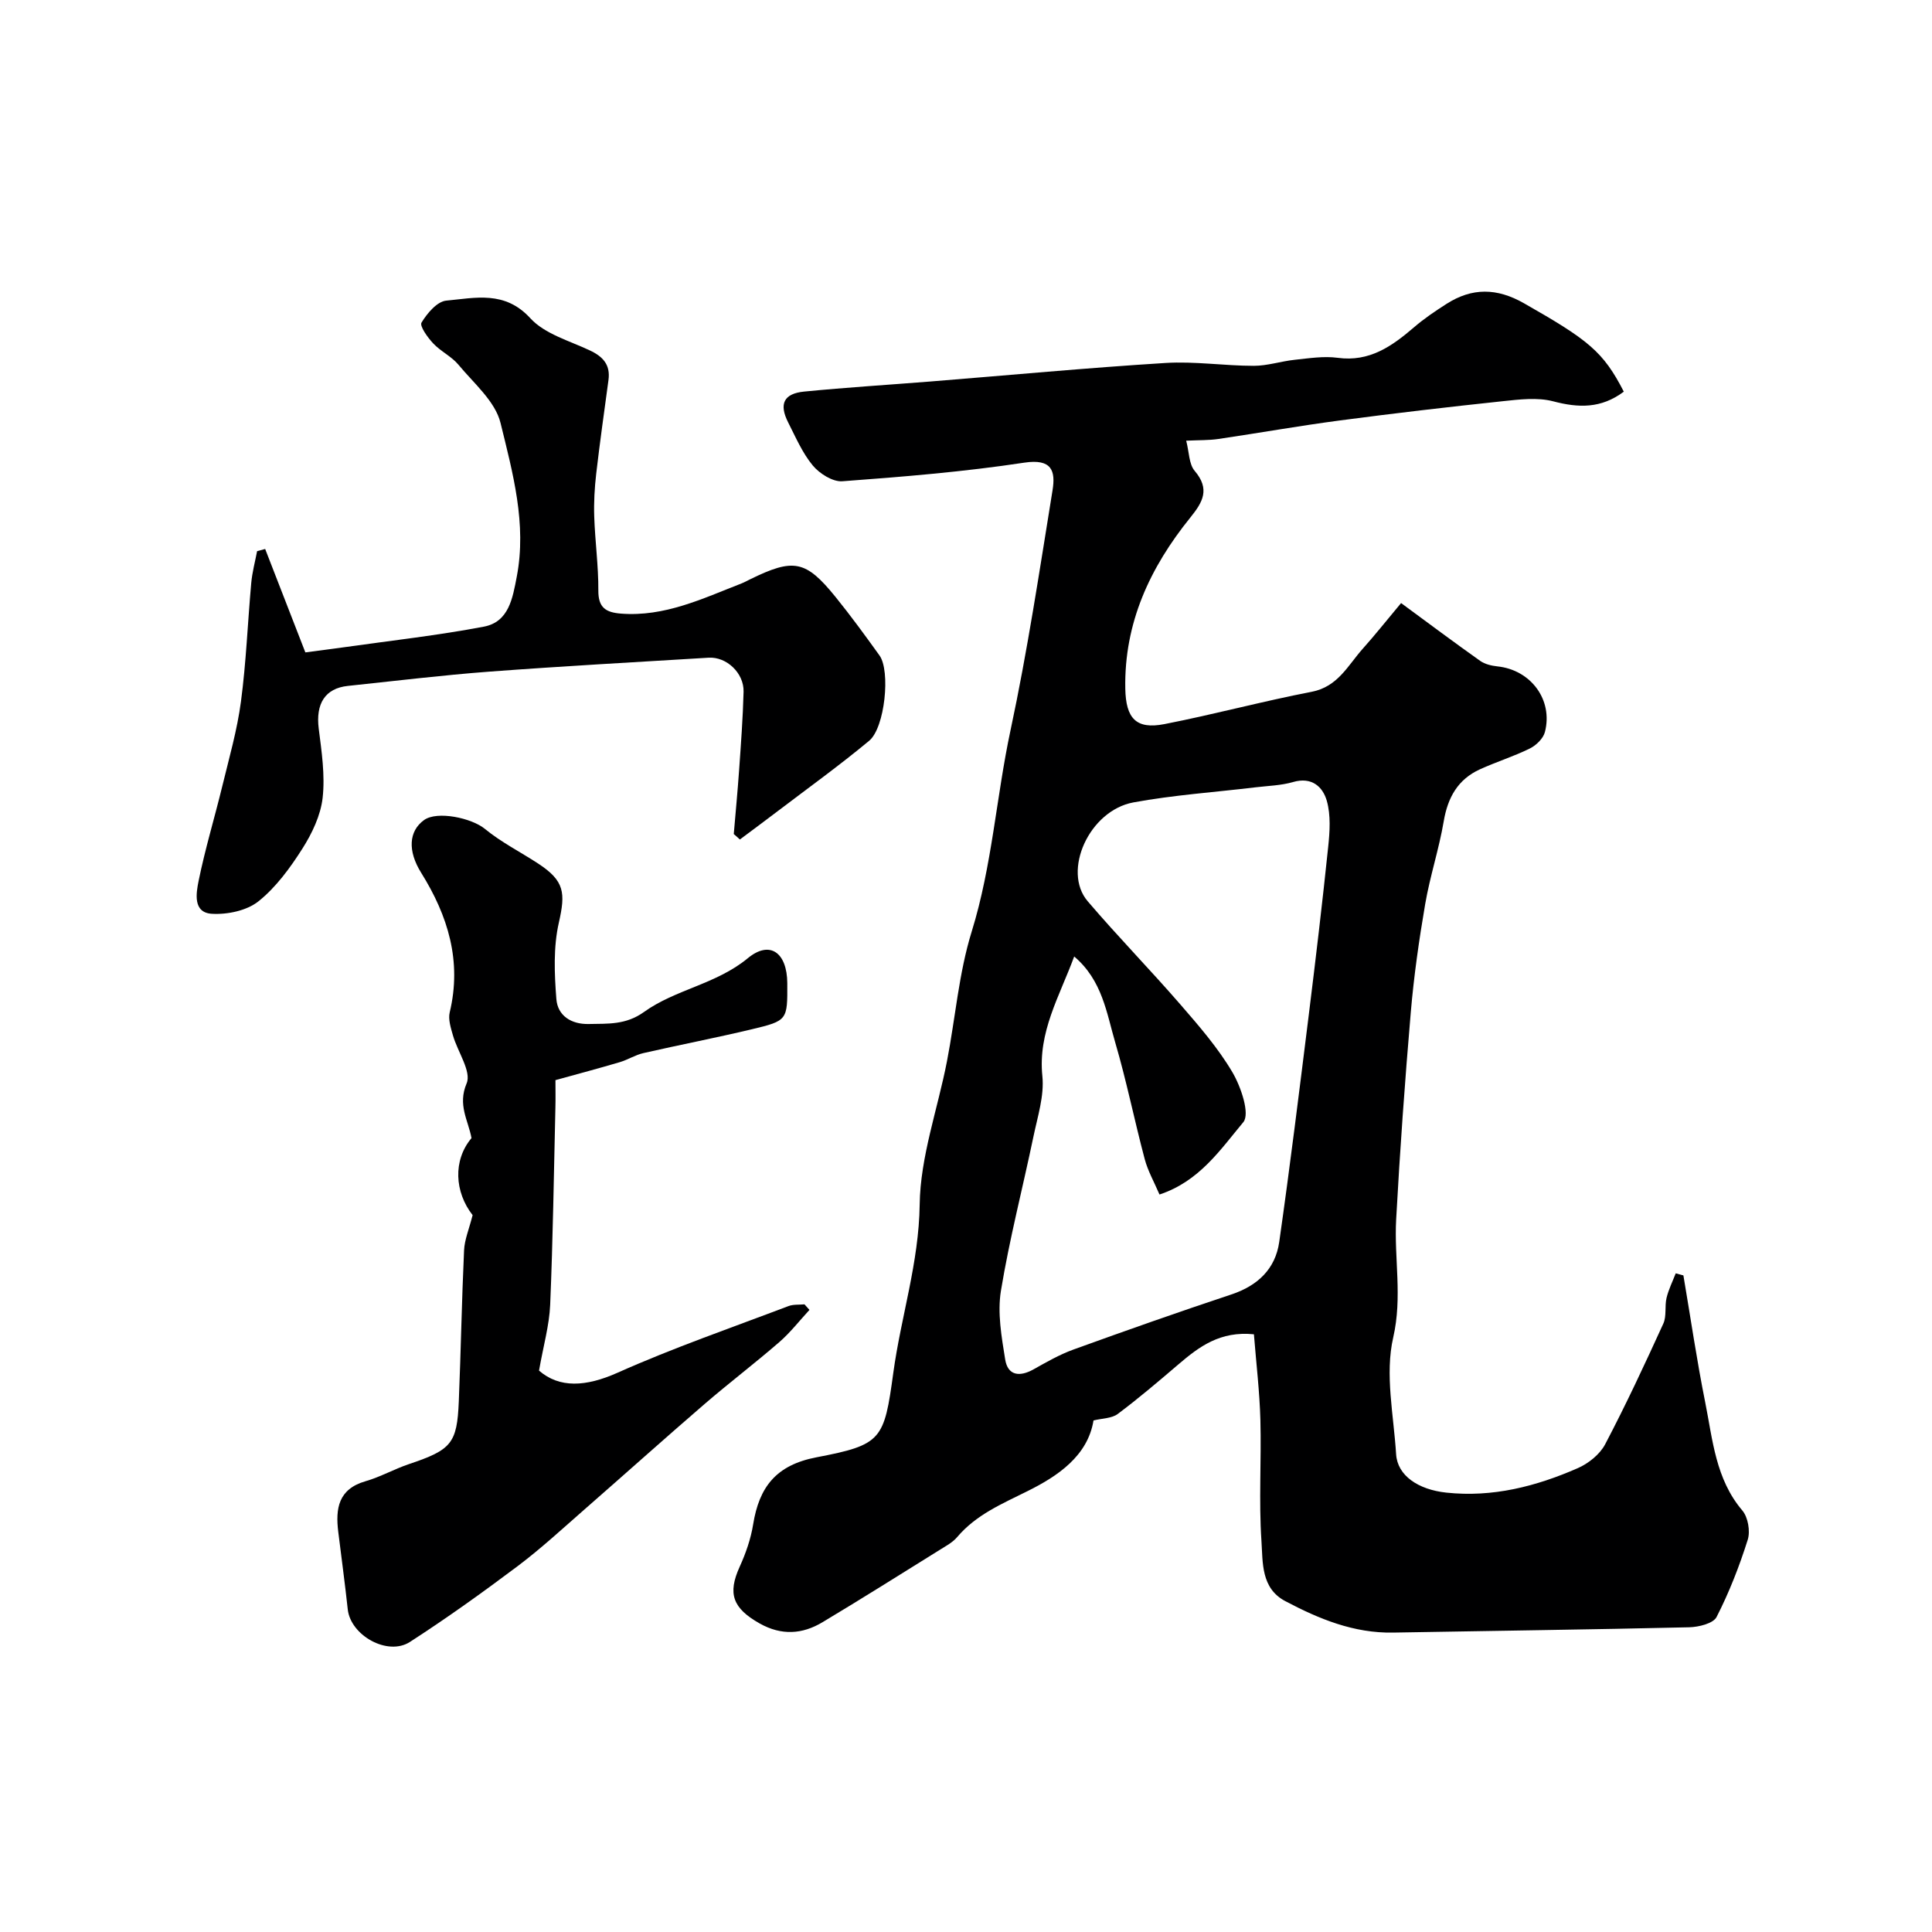 <svg enable-background="new 0 0 400 400" viewBox="0 0 400 400" xmlns="http://www.w3.org/2000/svg"><g fill="#000001"><path d="m336.19 81.09c-4.7 3.52-9.37 3.38-14.61 2-3.28-.86-7.02-.39-10.51-.02-11.23 1.19-22.46 2.5-33.66 3.98-8.42 1.11-16.78 2.6-25.19 3.84-1.94.28-3.93.22-6.63.35.62 2.38.56 4.84 1.75 6.24 3.23 3.8 1.7 6.46-.91 9.69-8.32 10.3-13.71 21.8-13.45 35.42.12 6.15 2.24 8.47 8.09 7.33 10.21-1.99 20.27-4.72 30.49-6.69 5.46-1.05 7.52-5.5 10.62-8.96 2.41-2.69 4.66-5.53 7.9-9.41 5.6 4.12 10.94 8.11 16.38 11.97.98.69 2.35 1.01 3.58 1.14 6.88.72 11.54 6.9 9.82 13.58-.34 1.34-1.8 2.76-3.11 3.41-3.34 1.65-6.95 2.77-10.35 4.32-4.56 2.08-6.66 5.83-7.49 10.75-.98 5.77-2.85 11.38-3.84 17.15-1.27 7.41-2.34 14.89-2.98 22.38-1.22 14.28-2.25 28.59-3.03 42.91-.44 8.11 1.32 16.03-.61 24.44-1.75 7.61.1 16.09.6 24.17.27 4.41 4.54 7.32 10.38 7.95 9.6 1.03 18.58-1.28 27.22-5.06 2.22-.97 4.57-2.85 5.67-4.93 4.3-8.18 8.21-16.58 12.05-24.99.71-1.55.26-3.6.67-5.33.42-1.75 1.25-3.4 1.9-5.09.53.14 1.06.29 1.59.43 1.49 8.77 2.77 17.58 4.52 26.3 1.55 7.75 2.14 15.85 7.68 22.37 1.18 1.39 1.68 4.29 1.12 6.06-1.73 5.48-3.84 10.89-6.45 15.99-.69 1.35-3.7 2.08-5.66 2.13-20.43.48-40.87.73-61.3 1.1-8.14.15-15.35-2.82-22.33-6.51-5.07-2.67-4.64-8.03-4.94-12.43-.56-8.33 0-16.73-.22-25.09-.16-5.85-.86-11.68-1.34-17.73-7.01-.71-11.36 2.58-15.62 6.22-4.12 3.52-8.25 7.04-12.58 10.28-1.24.93-3.21.89-5.01 1.34-1.2 7.35-7.4 11.52-13.64 14.62-5.34 2.66-10.65 4.88-14.6 9.54-.92 1.09-2.3 1.82-3.54 2.6-8.1 5.04-16.16 10.12-24.34 15.02-4.18 2.5-8.48 2.78-12.98.26-5.61-3.16-6.7-6.17-4.15-11.77 1.26-2.77 2.3-5.76 2.78-8.75 1.25-7.71 4.71-12.28 13.11-13.89 13.55-2.59 14.01-3.6 15.91-17.5 1.59-11.63 5.3-22.78 5.46-34.83.13-9.91 3.73-19.76 5.65-29.67 1.74-8.95 2.44-18.2 5.12-26.85 4.23-13.65 5.08-27.85 8.04-41.69 3.51-16.41 6-33.05 8.69-49.63.66-4.05-.11-6.63-5.86-5.76-12.46 1.89-25.06 2.92-37.64 3.85-2 .15-4.73-1.58-6.13-3.26-2.15-2.59-3.54-5.85-5.09-8.9-1.95-3.84-.94-5.99 3.31-6.41 8.68-.85 17.38-1.39 26.07-2.08 16.24-1.3 32.46-2.83 48.71-3.84 6.07-.38 12.21.59 18.31.59 2.82 0 5.63-.95 8.47-1.25 2.95-.31 6-.8 8.89-.41 6.6.9 11.24-2.4 15.82-6.33 2.09-1.8 4.41-3.36 6.74-4.85 5.28-3.36 10.39-3.31 16-.12 13.35 7.6 16.42 10 20.68 18.31zm-113.79 116.94c-3.06 8.3-7.53 15.65-6.59 24.76.42 4.08-.99 8.39-1.85 12.54-2.22 10.65-4.97 21.2-6.73 31.92-.75 4.58.13 9.52.88 14.2.54 3.38 3 3.67 5.87 2.06 2.68-1.5 5.38-3.06 8.26-4.1 10.86-3.93 21.75-7.77 32.71-11.41 5.46-1.82 9.1-5.28 9.9-10.86 2.24-15.71 4.18-31.46 6.14-47.2 1.43-11.53 2.8-23.07 4-34.63.33-3.14.55-6.52-.28-9.48-.83-2.93-3.11-5.05-6.99-3.92-2.47.72-5.14.78-7.73 1.09-8.45 1.02-16.98 1.59-25.33 3.13-9.16 1.69-14.79 14.21-9.47 20.46 6.21 7.28 12.92 14.14 19.19 21.37 3.86 4.45 7.78 8.97 10.75 13.99 1.79 3.02 3.71 8.67 2.28 10.39-4.71 5.63-9.08 12.24-17.35 14.97-1.11-2.6-2.41-4.88-3.06-7.33-2.13-8.01-3.76-16.16-6.09-24.1-1.81-6.16-2.68-12.9-8.51-17.85z"/><path d="m115 223.63c0 2.05.04 3.87-.01 5.7-.32 13.59-.51 27.2-1.08 40.78-.18 4.28-1.41 8.51-2.31 13.66 4.22 3.66 9.68 3.37 16.23.45 11.56-5.16 23.57-9.31 35.42-13.81 1-.38 2.2-.25 3.31-.36.34.38.69.77 1.03 1.15-2.06 2.23-3.94 4.66-6.21 6.64-5.07 4.4-10.43 8.47-15.52 12.86-8.36 7.21-16.57 14.58-24.88 21.84-4.54 3.97-8.98 8.08-13.79 11.7-7.27 5.46-14.68 10.77-22.31 15.7-4.62 2.99-12.29-1.34-12.88-6.73-.58-5.37-1.31-10.72-1.97-16.08-.59-4.8.02-8.83 5.62-10.45 3.1-.89 5.97-2.53 9.04-3.56 8.76-2.95 9.94-4.25 10.3-12.97.43-10.43.61-20.86 1.09-31.28.1-2.21 1.03-4.38 1.77-7.29-3.73-4.77-4.11-11.33-.23-15.95-.68-3.7-2.91-6.85-1.01-11.33 1.04-2.45-1.86-6.53-2.83-9.92-.44-1.55-1.02-3.33-.67-4.79 2.54-10.6-.36-19.99-5.91-28.89-2.83-4.53-2.58-8.63.6-10.92 2.72-1.95 9.83-.43 12.59 1.83 3.37 2.77 7.36 4.78 11.03 7.18 5.49 3.6 5.68 6.06 4.28 12.25-1.15 5.06-.92 10.56-.51 15.81.27 3.43 3.06 5.24 6.7 5.16 3.96-.09 7.66.22 11.44-2.49 6.53-4.69 14.96-5.74 21.49-11.13 4.61-3.81 8.14-1.12 8.18 5.16.04 7.66.07 7.78-7.39 9.56-7.43 1.77-14.94 3.22-22.39 4.92-1.68.38-3.21 1.37-4.87 1.87-4.29 1.27-8.62 2.42-13.35 3.73z"/><path d="m151.92 172.68c.37-4.39.79-8.77 1.1-13.17.38-5.43.79-10.86.93-16.29.1-3.87-3.53-7.28-7.24-7.05-15.12.92-30.24 1.75-45.34 2.88-9.8.74-19.57 1.93-29.35 2.96-4.74.5-6.68 3.71-6.03 8.85.6 4.74 1.33 9.63.81 14.31-.41 3.64-2.19 7.38-4.2 10.54-2.53 3.98-5.46 8-9.09 10.9-2.42 1.93-6.43 2.77-9.64 2.58-3.96-.23-3.26-4.26-2.76-6.76 1.34-6.61 3.31-13.09 4.91-19.65 1.41-5.82 3.09-11.63 3.87-17.55 1.08-8.14 1.39-16.37 2.13-24.56.2-2.2.79-4.37 1.21-6.56.56-.15 1.11-.3 1.67-.45 2.83 7.27 5.65 14.54 8.32 21.41 2.84-.38 5.52-.71 8.2-1.09 9.6-1.36 19.26-2.43 28.77-4.24 5.18-.99 5.95-5.92 6.8-10.34 2.1-10.94-.83-21.49-3.36-31.83-1.09-4.47-5.52-8.2-8.7-12.04-1.43-1.73-3.68-2.77-5.24-4.43-1.15-1.22-2.85-3.6-2.42-4.31 1.16-1.92 3.23-4.38 5.13-4.55 5.99-.55 12.11-2.14 17.4 3.65 2.98 3.26 8.09 4.66 12.34 6.67 2.72 1.28 4.26 2.98 3.84 6.11-.87 6.46-1.79 12.92-2.54 19.4-.34 2.95-.51 5.95-.41 8.91.17 5.1.88 10.2.85 15.29-.02 3.53 1.53 4.52 4.67 4.77 9.04.71 16.91-3.11 24.96-6.24.61-.24 1.18-.56 1.77-.85 9.02-4.43 11.53-3.98 17.7 3.63 3.18 3.93 6.17 8.03 9.12 12.14 2.28 3.18 1.13 14.92-2.15 17.65-6.15 5.11-12.66 9.8-19.04 14.65-2.56 1.95-5.15 3.86-7.73 5.79-.39-.38-.83-.76-1.26-1.13z"/></g></svg>
